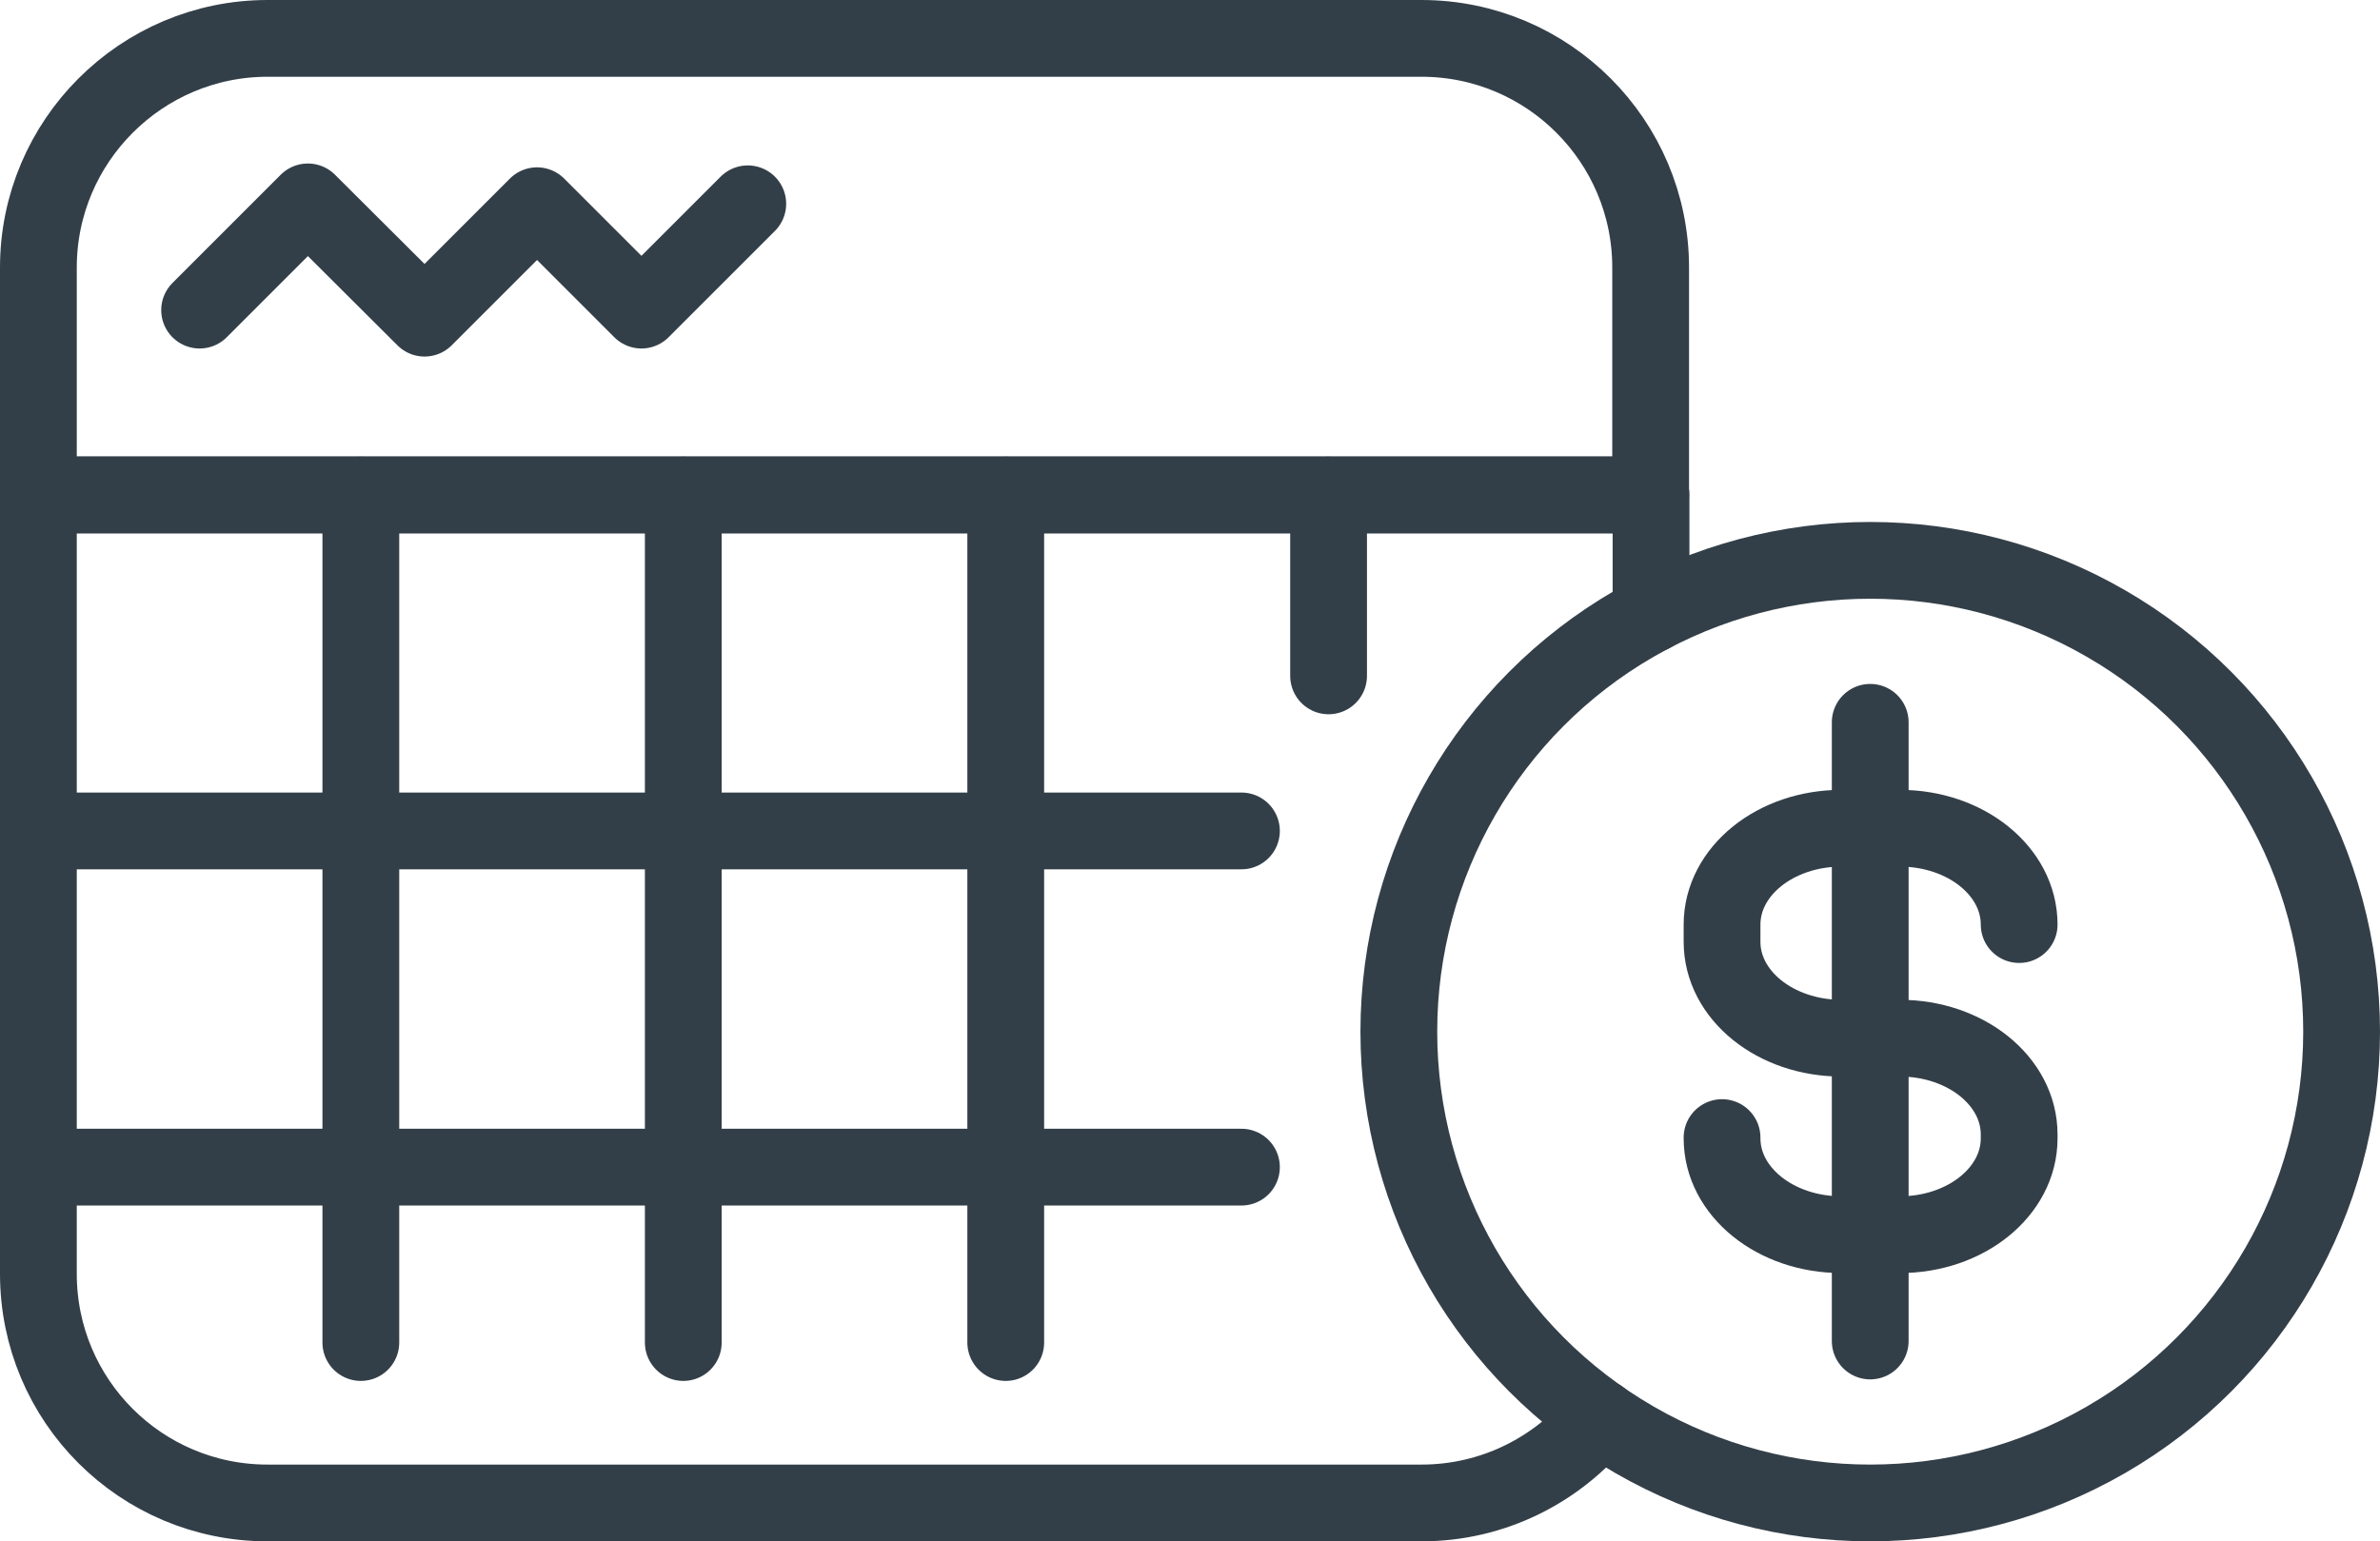 <?xml version="1.0" encoding="UTF-8"?> <svg xmlns="http://www.w3.org/2000/svg" id="Layer_2" viewBox="0 0 62 40.16"><defs><style>.cls-1{fill:none;stroke:#333f48;stroke-linecap:round;stroke-linejoin:round;stroke-width:2px;}</style></defs><g id="Layer_1-2"><g><g><path class="cls-1" d="M44.86,29.64v.02c0,1.39,1.39,2.51,3.11,2.51h1.52c1.72,0,3.11-1.12,3.11-2.51v-.1c0-1.39-1.39-2.51-3.11-2.51h-1.52c-1.72,0-3.11-1.12-3.11-2.51v-.45c0-1.39,1.39-2.51,3.11-2.51h1.52c1.72,0,3.11,1.12,3.11,2.51h0"></path><line class="cls-1" x1="48.72" y1="18.82" x2="48.72" y2="34.94"></line></g><circle class="cls-1" cx="48.72" cy="26.88" r="12.28"></circle><path class="cls-1" d="M41.68,36.94c-1.1,1.35-2.77,2.22-4.65,2.22H6.97c-3.3,0-5.97-2.67-5.97-5.97V12.9H43.01v3.11"></path><path class="cls-1" d="M6.97,1h30.06c3.3,0,5.97,2.68,5.97,5.97v5.92H1V6.97C1,3.68,3.68,1,6.97,1Z"></path><polyline class="cls-1" points="5.2 8.08 8.02 5.26 11.06 8.29 13.99 5.36 16.71 8.08 19.48 5.31"></polyline><line class="cls-1" x1="1" y1="21.65" x2="32.34" y2="21.65"></line><line class="cls-1" x1="1" y1="30.41" x2="32.34" y2="30.41"></line><line class="cls-1" x1="9.4" y1="12.9" x2="9.4" y2="34.98"></line><line class="cls-1" x1="17.8" y1="12.9" x2="17.8" y2="34.98"></line><line class="cls-1" x1="26.2" y1="12.9" x2="26.2" y2="34.98"></line><line class="cls-1" x1="34.61" y1="12.9" x2="34.61" y2="17.61"></line></g></g></svg> 